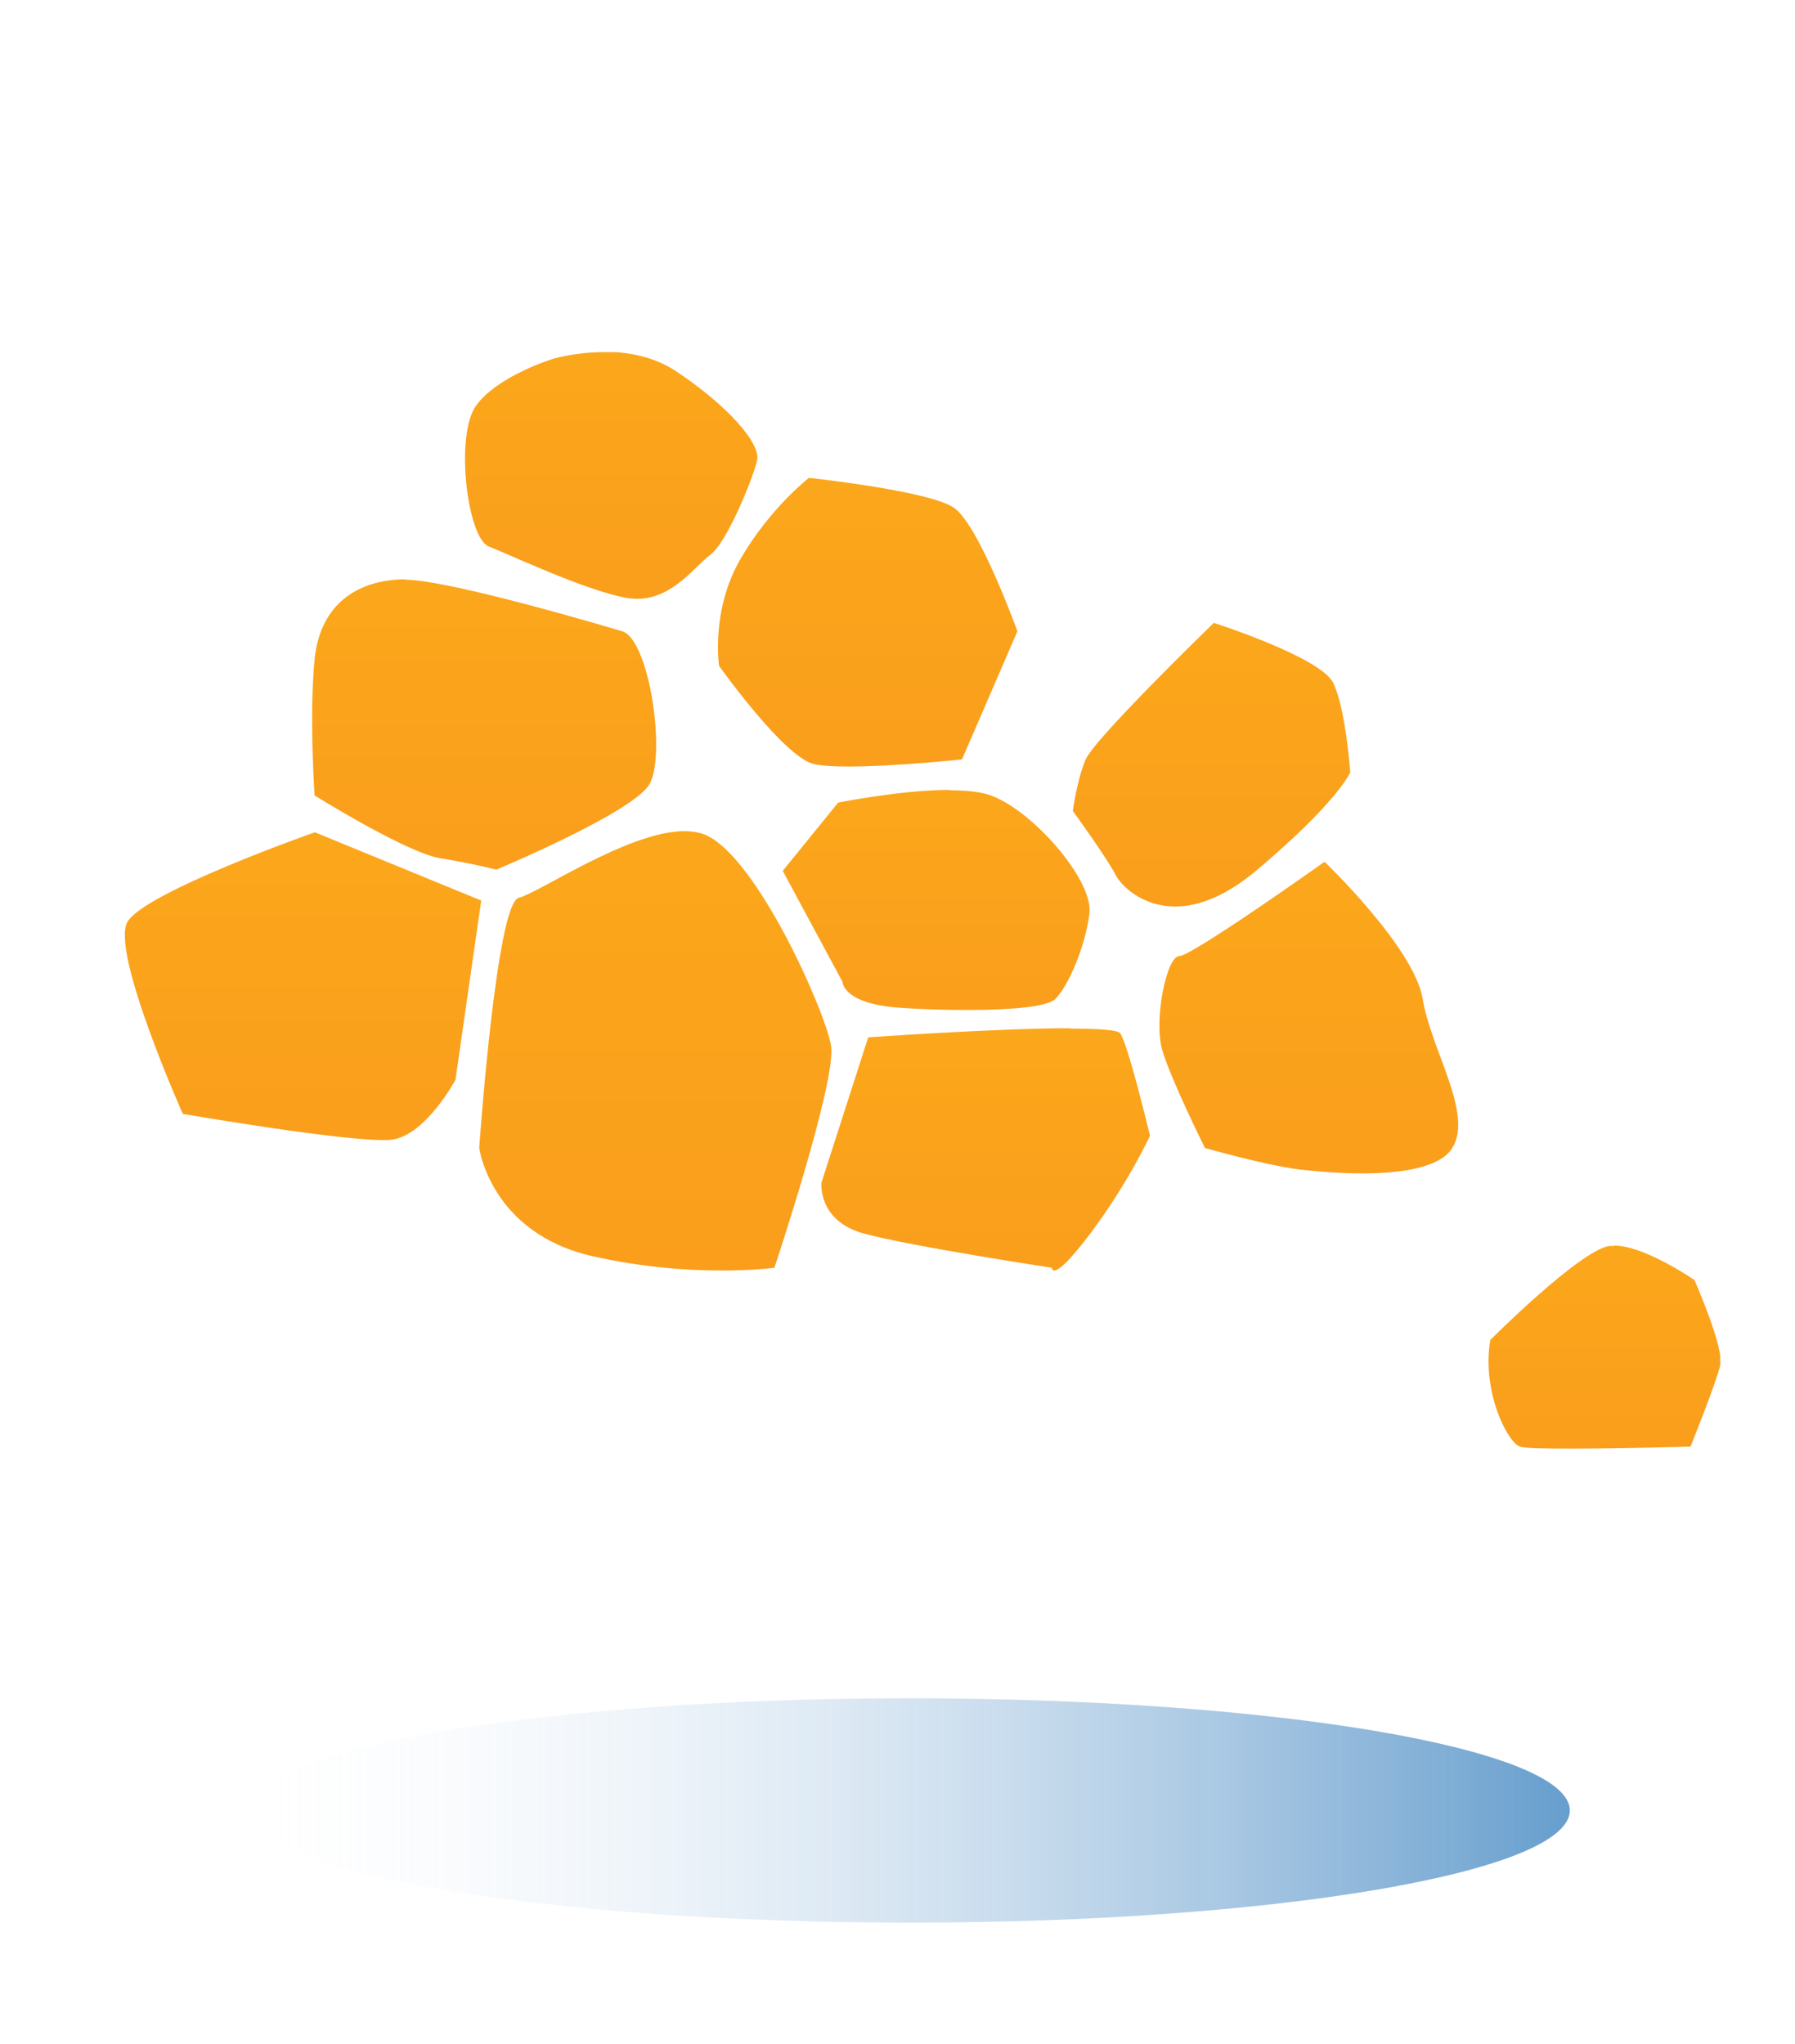 <svg width="72" height="82" viewBox="0 0 72 82" fill="none" xmlns="http://www.w3.org/2000/svg">
<g clip-path="url(#clip0_6619_51257)">
<path d="M27.46 33.341C25.206 33.341 21.619 35.822 20.809 36.013C19.905 36.236 19.222 46.051 19.222 46.051C19.222 46.051 19.683 49.471 23.778 50.394C25.825 50.855 27.651 50.966 28.952 50.966C30.254 50.966 31.063 50.855 31.063 50.855C31.063 50.855 33.571 43.331 33.333 41.947C33.111 40.579 30.381 34.422 28.317 33.5C28.063 33.389 27.762 33.341 27.444 33.341" fill="url(#paint0_linear_6619_51257)"/>
<path d="M42.921 41.247C39.984 41.247 34.825 41.613 34.825 41.613L32.952 47.435C32.952 47.435 32.778 48.978 34.667 49.487C36.54 49.996 42.191 50.855 42.191 50.855C42.191 50.855 42.191 50.967 42.286 50.967C42.429 50.967 42.794 50.728 43.73 49.487C45.27 47.435 46.127 45.558 46.127 45.558C46.127 45.558 45.27 41.963 44.937 41.454C44.841 41.311 44.048 41.263 42.952 41.263" fill="url(#paint1_linear_6619_51257)"/>
<path d="M12.619 33.389C12.619 33.389 5.794 35.791 5.111 36.984C4.429 38.177 7.333 44.683 7.333 44.683C7.333 44.683 13.429 45.733 15.365 45.733C15.508 45.733 15.619 45.733 15.714 45.717C17.079 45.542 18.27 43.315 18.27 43.315L19.302 36.125L12.635 33.389H12.619Z" fill="url(#paint2_linear_6619_51257)"/>
<path d="M64.746 49.981C64.746 49.981 64.619 49.981 64.555 49.981C63.365 50.156 59.778 53.751 59.778 53.751C59.428 55.803 60.46 57.855 60.968 58.03C61.143 58.093 61.952 58.109 62.968 58.109C65 58.109 67.809 58.03 67.809 58.03C67.809 58.03 68.841 55.469 69 54.769C69.175 54.085 67.968 51.349 67.968 51.349C67.968 51.349 65.968 49.965 64.746 49.965" fill="url(#paint3_linear_6619_51257)"/>
<path d="M16.27 23.24C14.445 23.24 12.857 24.147 12.619 26.438C12.397 28.728 12.619 31.91 12.619 31.91C12.619 31.91 16.27 34.185 17.635 34.423C19 34.646 19.905 34.885 19.905 34.885C19.905 34.885 25.365 32.61 26.048 31.464C26.73 30.319 26.048 25.531 24.905 25.308C24.905 25.308 18.08 23.256 16.254 23.256" fill="url(#paint4_linear_6619_51257)"/>
<path d="M38.095 31.686C36.159 31.686 33.619 32.196 33.619 32.196L31.397 34.932L33.794 39.386C33.794 39.386 33.794 40.245 36.016 40.42C36.825 40.483 37.825 40.515 38.778 40.515C40.445 40.515 42 40.404 42.334 40.07C42.841 39.561 43.524 38.018 43.699 36.65C43.873 35.282 41.302 32.37 39.603 31.861C39.206 31.75 38.683 31.702 38.095 31.702" fill="url(#paint5_linear_6619_51257)"/>
<path d="M48.667 25.006C48.667 25.006 43.889 29.635 43.54 30.478C43.191 31.321 43.032 32.53 43.032 32.53C43.032 32.53 44.397 34.407 44.746 35.092C44.952 35.505 45.794 36.364 47.143 36.364C48.016 36.364 49.111 35.998 50.397 34.916C53.651 32.18 54.159 30.987 54.159 30.987C54.159 30.987 53.984 28.426 53.476 27.392C52.968 26.358 48.698 24.99 48.698 24.99" fill="url(#paint6_linear_6619_51257)"/>
<path d="M32.429 19.184C32.429 19.184 30.889 20.377 29.698 22.429C28.508 24.481 28.841 26.708 28.841 26.708C28.841 26.708 31.397 30.303 32.603 30.637C32.905 30.717 33.429 30.749 34.048 30.749C35.905 30.749 38.587 30.462 38.587 30.462L40.809 25.324C40.809 25.324 39.27 21.045 38.254 20.361C37.222 19.677 32.444 19.168 32.444 19.168" fill="url(#paint7_linear_6619_51257)"/>
<path d="M53.111 34.582C53.111 34.582 47.809 38.352 47.302 38.352C46.794 38.352 46.27 40.913 46.619 42.122C46.968 43.315 48.333 46.051 48.333 46.051C48.333 46.051 50.73 46.735 52.095 46.91C52.651 46.974 53.635 47.069 54.651 47.069C56.143 47.069 57.746 46.862 58.254 46.051C59.111 44.683 57.397 42.122 57.063 40.054C56.714 38.002 53.143 34.582 53.143 34.582" fill="url(#paint8_linear_6619_51257)"/>
<path d="M24.222 14.125C23.079 14.125 22.175 14.396 22.175 14.396C22.175 14.396 19.952 15.08 19.095 16.273C18.238 17.466 18.746 21.586 19.603 21.92C20.46 22.254 23.365 23.638 25.064 23.972C25.238 24.004 25.397 24.02 25.555 24.02C26.984 24.02 27.873 22.715 28.492 22.254C29.175 21.745 30.206 19.168 30.365 18.484C30.54 17.8 29.175 16.257 27.111 14.889C26.206 14.284 25.127 14.109 24.206 14.109" fill="url(#paint9_linear_6619_51257)"/>
</g>
<path d="M36.483 77.125C51.11 77.125 62.967 75.11 62.967 72.625C62.967 70.14 51.11 68.125 36.483 68.125C21.857 68.125 10 70.14 10 72.625C10 75.11 21.857 77.125 36.483 77.125Z" fill="url(#paint10_linear_6619_51257)"/>
<defs>
<linearGradient id="paint0_linear_6619_51257" x1="26.286" y1="33.341" x2="26.286" y2="50.966" gradientUnits="userSpaceOnUse">
<stop stop-color="#FBA71B"/>
<stop offset="1" stop-color="#FA9E1C"/>
</linearGradient>
<linearGradient id="paint1_linear_6619_51257" x1="39.538" y1="41.247" x2="39.538" y2="50.967" gradientUnits="userSpaceOnUse">
<stop stop-color="#FBA71B"/>
<stop offset="1" stop-color="#FA9E1C"/>
</linearGradient>
<linearGradient id="paint2_linear_6619_51257" x1="12.155" y1="33.389" x2="12.155" y2="45.733" gradientUnits="userSpaceOnUse">
<stop stop-color="#FBA71B"/>
<stop offset="1" stop-color="#FA9E1C"/>
</linearGradient>
<linearGradient id="paint3_linear_6619_51257" x1="64.362" y1="49.965" x2="64.362" y2="58.109" gradientUnits="userSpaceOnUse">
<stop stop-color="#FBA71B"/>
<stop offset="1" stop-color="#FA9E1C"/>
</linearGradient>
<linearGradient id="paint4_linear_6619_51257" x1="19.42" y1="23.24" x2="19.42" y2="34.885" gradientUnits="userSpaceOnUse">
<stop stop-color="#FBA71B"/>
<stop offset="1" stop-color="#FA9E1C"/>
</linearGradient>
<linearGradient id="paint5_linear_6619_51257" x1="37.552" y1="31.686" x2="37.552" y2="40.515" gradientUnits="userSpaceOnUse">
<stop stop-color="#FBA71B"/>
<stop offset="1" stop-color="#FA9E1C"/>
</linearGradient>
<linearGradient id="paint6_linear_6619_51257" x1="48.595" y1="24.99" x2="48.595" y2="36.364" gradientUnits="userSpaceOnUse">
<stop stop-color="#FBA71B"/>
<stop offset="1" stop-color="#FA9E1C"/>
</linearGradient>
<linearGradient id="paint7_linear_6619_51257" x1="34.804" y1="19.168" x2="34.804" y2="30.749" gradientUnits="userSpaceOnUse">
<stop stop-color="#FBA71B"/>
<stop offset="1" stop-color="#FA9E1C"/>
</linearGradient>
<linearGradient id="paint8_linear_6619_51257" x1="52.499" y1="34.582" x2="52.499" y2="47.069" gradientUnits="userSpaceOnUse">
<stop stop-color="#FBA71B"/>
<stop offset="1" stop-color="#FA9E1C"/>
</linearGradient>
<linearGradient id="paint9_linear_6619_51257" x1="24.517" y1="14.109" x2="24.517" y2="24.02" gradientUnits="userSpaceOnUse">
<stop stop-color="#FBA71B"/>
<stop offset="1" stop-color="#FA9E1C"/>
</linearGradient>
<linearGradient id="paint10_linear_6619_51257" x1="10" y1="72.625" x2="62.967" y2="72.625" gradientUnits="userSpaceOnUse">
<stop stop-color="#E4ECF7" stop-opacity="0"/>
<stop offset="1" stop-color="#005DAC" stop-opacity="0.6"/>
</linearGradient>
<clipPath id="clip0_6619_51257">
<rect width="64" height="44" fill="white" transform="translate(5 14.125)"/>
</clipPath>
</defs>
</svg>
